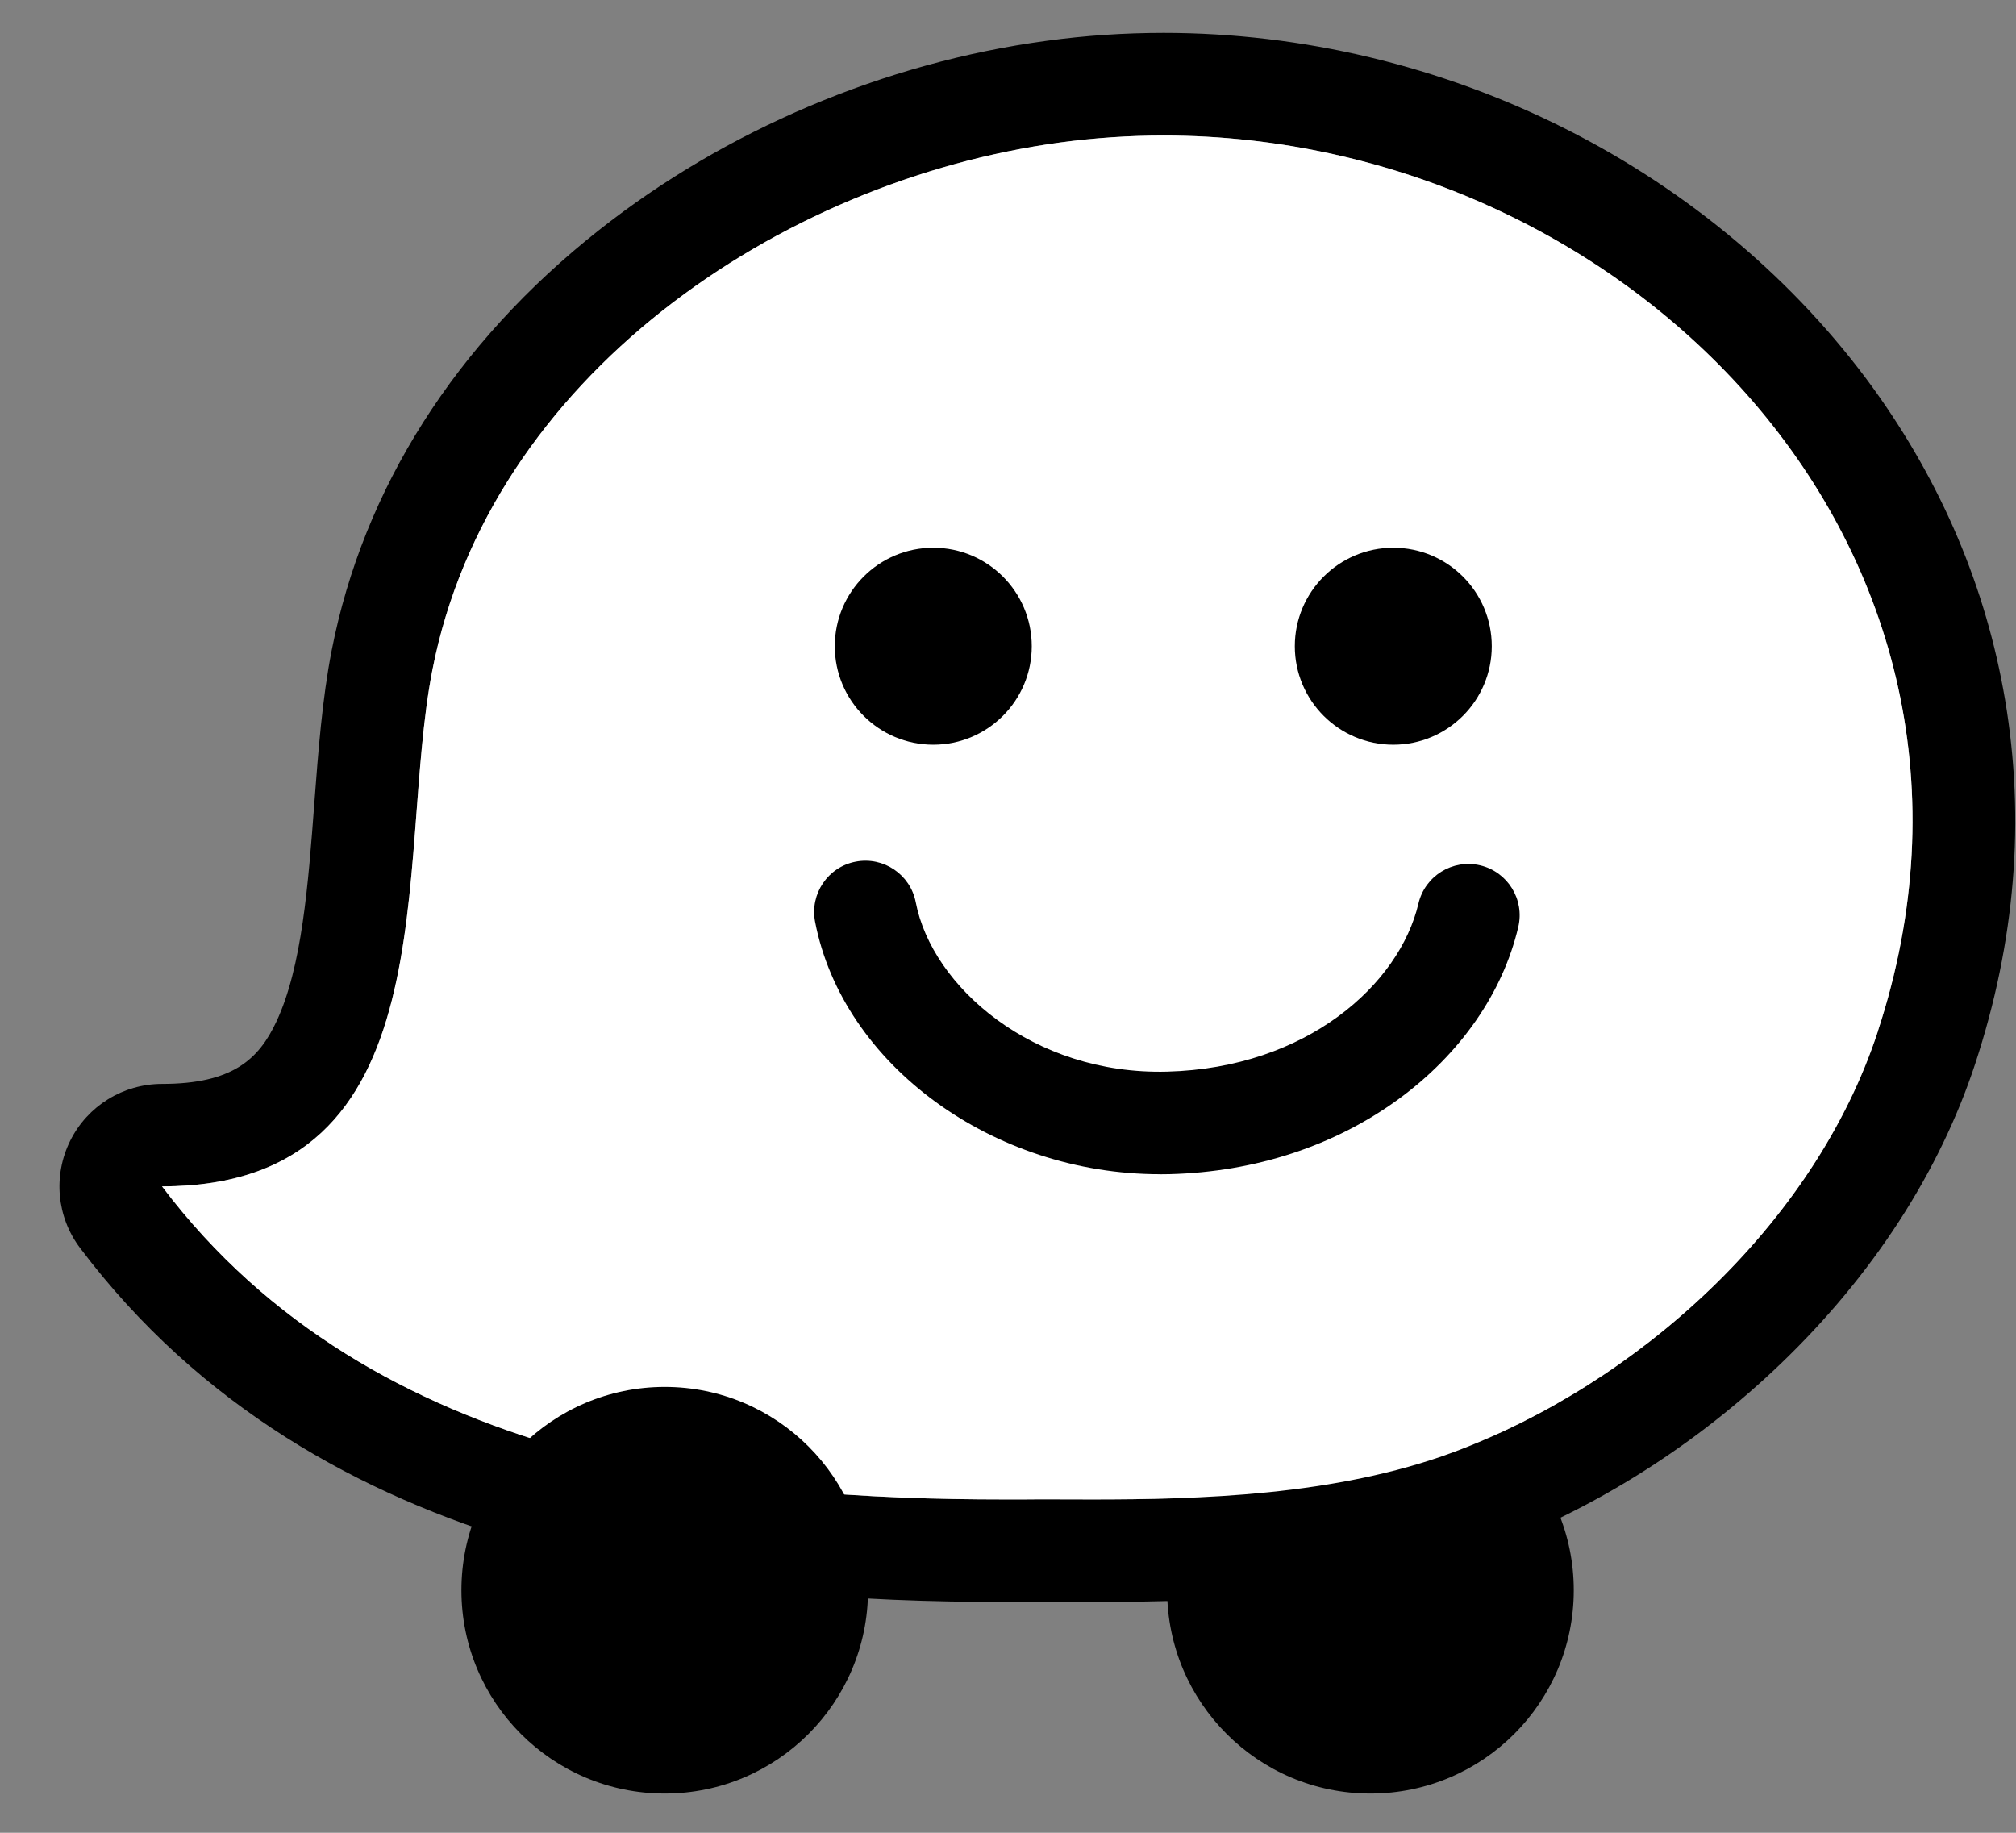 <svg fill="none" height="30" viewBox="0 0 33 30" width="33" xmlns="http://www.w3.org/2000/svg"><rect x="0" y="0" width="33" height="30" fill="#808080" stroke="none"/><path d="m19.105 26.03c0-1.838 1.49-3.328 3.328-3.328 1.838 0 3.328 1.49 3.328 3.328 0 1.838-1.49 3.328-3.328 3.328-1.838 0-3.328-1.49-3.328-3.328z" fill="#000"/><path d="m32.821 11.453c-.31-1.83-1.038-3.547-2.162-5.104-1.272-1.755-3.011-3.221-5.028-4.238-2.039-1.029-4.316-1.573-6.584-1.573-.638 0-1.284.043-1.916.13-2.647.357-5.25 1.457-7.329 3.101-2.344 1.849-3.855 4.229-4.373 6.88-.154.787-.22 1.658-.284 2.502-.099 1.32-.201 2.682-.622 3.574-.286.61-.714 1.017-1.871 1.017-.636 0-1.218.359-1.502.929-.284.57-.222 1.251.161 1.757 3.914 5.194 10.508 5.794 15.127 5.794.114 0 .229 0 .341-.002h.641c.149.002.3.002.459.002 2.152 0 4.43-.106 6.506-.882 1.731-.646 3.38-1.689 4.766-3.02 1.499-1.438 2.599-3.136 3.181-4.907.657-1.996.821-3.999.489-5.96zm-2.084 5.435c-1.048 3.19-3.971 5.773-6.939 6.88-1.935.721-4.196.776-5.92.776-.303 0-.587-.002-.851-.002-.09 0-.175.002-.258.002h-.331c-4.335 0-10.321-.53-13.786-5.125 4.747 0 3.81-5.302 4.425-8.448.934-4.794 5.676-8.017 10.278-8.639.565-.076 1.133-.114 1.691-.114 7.563 0 14.294 6.752 11.69 14.67z" fill="#000"/><path d="m30.737 16.888c-1.048 3.19-3.971 5.773-6.939 6.88-1.935.721-4.196.776-5.92.776-.303 0-.587-.002-.851-.002-.09 0-.175.002-.258.002h-.331c-4.335 0-10.321-.53-13.786-5.125 4.747 0 3.81-5.302 4.425-8.448.934-4.794 5.676-8.017 10.278-8.639.565-.076 1.133-.114 1.691-.114 7.563 0 14.294 6.752 11.69 14.67z" fill="#fff"/><g fill="#000"><path d="m16.889 10.578c0 .89-.722 1.612-1.612 1.612-.89 0-1.612-.722-1.612-1.612 0-.89.722-1.612 1.612-1.612.89 0 1.612.721 1.612 1.612z"/><path d="m24.419 10.578c0 .89-.722 1.612-1.612 1.612-.89 0-1.612-.722-1.612-1.612 0-.89.722-1.612 1.612-1.612s1.612.721 1.612 1.612z"/><path d="m18.985 19.22c-2.731 0-5.191-1.79-5.643-4.134-.087-.455.21-.895.665-.982.455-.088.895.21.983.665.265 1.378 1.915 2.829 4.114 2.772 2.291-.06 3.804-1.43 4.115-2.752.106-.451.558-.731 1.009-.625.451.106.731.558.625 1.009-.254 1.079-.949 2.079-1.957 2.816-1.05.767-2.346 1.193-3.747 1.23-.055.001-.11.002-.164.002z"/><path d="m7.553 26.03c0-1.838 1.49-3.328 3.328-3.328 1.838 0 3.328 1.49 3.328 3.328 0 1.838-1.49 3.328-3.328 3.328-1.838 0-3.328-1.49-3.328-3.328z"/></g></svg>